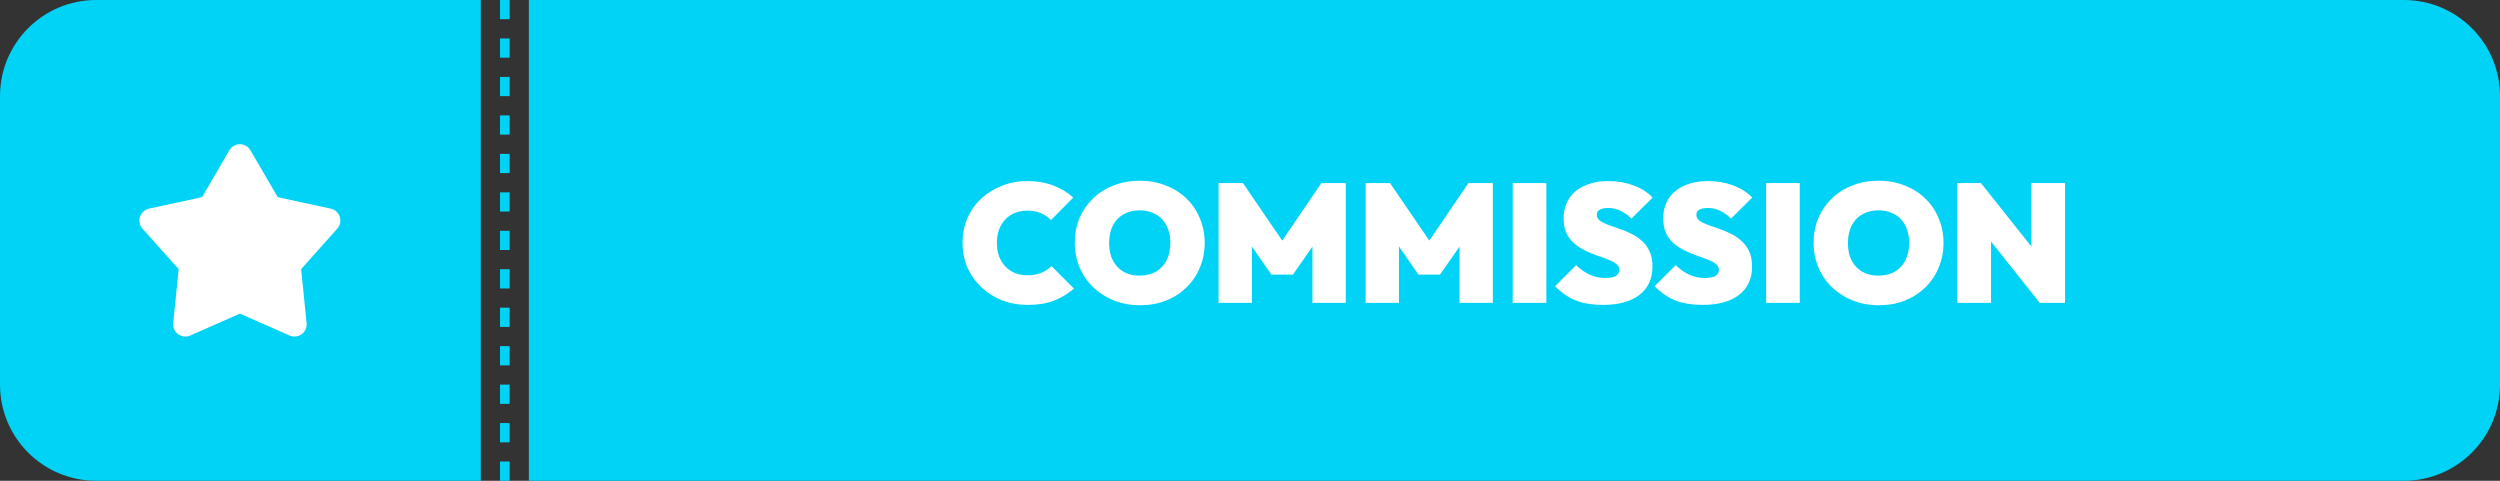 <?xml version="1.0" encoding="UTF-8" standalone="no"?>
<svg width="520" height="100" viewBox="0 0 520 100" fill="none" xmlns="http://www.w3.org/2000/svg">
<rect x="0" y="0" width="520" height="100" fill="#333333" stroke="none"/>
<path d="M0 20C0 8.954 8.954 0 20 0H100V100H20C8.954 100 0 91.046 0 80V20Z" fill="#00D3F5"/>
<path d="M47.706 31.261C47.929 30.877 48.249 30.559 48.634 30.338C49.019 30.116 49.456 30 49.9 30C50.344 30 50.78 30.116 51.165 30.338C51.55 30.559 51.87 30.877 52.093 31.261L57.771 41.007L68.798 43.396C69.231 43.49 69.633 43.697 69.962 43.995C70.291 44.292 70.537 44.671 70.674 45.093C70.811 45.516 70.835 45.966 70.743 46.401C70.652 46.835 70.448 47.238 70.153 47.569L62.636 55.981L63.774 67.204C63.819 67.646 63.747 68.092 63.566 68.498C63.384 68.903 63.1 69.254 62.74 69.515C62.381 69.776 61.959 69.938 61.518 69.986C61.076 70.033 60.63 69.963 60.223 69.784L49.9 65.234L39.576 69.784C39.17 69.963 38.723 70.033 38.282 69.986C37.84 69.938 37.418 69.776 37.059 69.515C36.7 69.254 36.415 68.903 36.234 68.498C36.052 68.092 35.98 67.646 36.025 67.204L37.163 55.981L29.647 47.571C29.351 47.24 29.146 46.837 29.055 46.402C28.963 45.968 28.987 45.517 29.124 45.094C29.261 44.672 29.507 44.292 29.836 43.995C30.166 43.697 30.567 43.49 31.002 43.396L42.028 41.007L47.706 31.261Z" fill="white"/>
<path d="M110 0H500C511.046 0 520 8.954 520 20V80C520 91.046 511.046 100 500 100H110V0Z" fill="#00D3F5"/>
<path d="M213.794 63.42C211.88 63.42 210.095 63.105 208.439 62.475C206.805 61.822 205.37 60.912 204.134 59.745C202.897 58.578 201.929 57.213 201.229 55.65C200.552 54.063 200.214 52.348 200.214 50.505C200.214 48.638 200.552 46.923 201.229 45.36C201.929 43.797 202.885 42.443 204.099 41.3C205.335 40.157 206.77 39.27 208.404 38.64C210.037 37.987 211.81 37.66 213.724 37.66C215.66 37.66 217.434 37.963 219.044 38.57C220.654 39.177 222.054 40.017 223.244 41.09L218.589 45.78C218.029 45.173 217.34 44.695 216.524 44.345C215.73 43.995 214.797 43.82 213.724 43.82C212.79 43.82 211.927 43.972 211.134 44.275C210.364 44.578 209.699 45.022 209.139 45.605C208.579 46.188 208.135 46.9 207.809 47.74C207.505 48.557 207.354 49.478 207.354 50.505C207.354 51.555 207.505 52.5 207.809 53.34C208.135 54.157 208.579 54.857 209.139 55.44C209.699 56.023 210.364 56.478 211.134 56.805C211.927 57.108 212.79 57.26 213.724 57.26C214.774 57.26 215.707 57.097 216.524 56.77C217.364 56.443 218.087 55.965 218.694 55.335L223.384 60.025C222.147 61.098 220.759 61.938 219.219 62.545C217.679 63.128 215.87 63.42 213.794 63.42ZM237.138 63.49C235.178 63.49 233.37 63.163 231.713 62.51C230.08 61.857 228.645 60.947 227.408 59.78C226.195 58.613 225.25 57.237 224.573 55.65C223.897 54.063 223.558 52.348 223.558 50.505C223.558 48.638 223.885 46.923 224.538 45.36C225.215 43.797 226.16 42.432 227.373 41.265C228.587 40.098 230.01 39.2 231.643 38.57C233.3 37.917 235.108 37.59 237.068 37.59C239.028 37.59 240.825 37.917 242.458 38.57C244.115 39.2 245.55 40.098 246.763 41.265C247.977 42.432 248.91 43.808 249.563 45.395C250.24 46.958 250.578 48.673 250.578 50.54C250.578 52.383 250.24 54.098 249.563 55.685C248.91 57.248 247.977 58.625 246.763 59.815C245.55 60.982 244.127 61.892 242.493 62.545C240.86 63.175 239.075 63.49 237.138 63.49ZM237.068 57.33C238.375 57.33 239.507 57.05 240.463 56.49C241.42 55.93 242.155 55.137 242.668 54.11C243.182 53.083 243.438 51.882 243.438 50.505C243.438 49.478 243.287 48.557 242.983 47.74C242.703 46.9 242.283 46.188 241.723 45.605C241.163 44.998 240.487 44.543 239.693 44.24C238.923 43.913 238.048 43.75 237.068 43.75C235.762 43.75 234.63 44.03 233.673 44.59C232.717 45.127 231.982 45.908 231.468 46.935C230.955 47.938 230.698 49.128 230.698 50.505C230.698 51.555 230.838 52.5 231.118 53.34C231.422 54.18 231.853 54.903 232.413 55.51C232.973 56.093 233.638 56.548 234.408 56.875C235.202 57.178 236.088 57.33 237.068 57.33ZM253.461 63V38.08H258.536L267.811 51.66H265.606L274.846 38.08H279.921V63H272.991V49.56L274.006 49.84L268.931 57.12H264.451L259.411 49.84L260.391 49.56V63H253.461ZM284.052 63V38.08H289.127L298.402 51.66H296.197L305.437 38.08H310.512V63H303.582V49.56L304.597 49.84L299.522 57.12H295.042L290.002 49.84L290.982 49.56V63H284.052ZM314.643 63V38.08H321.643V63H314.643ZM333.357 63.42C331.233 63.42 329.378 63.117 327.792 62.51C326.228 61.88 324.782 60.888 323.452 59.535L327.827 55.16C328.737 56.023 329.693 56.688 330.697 57.155C331.7 57.598 332.773 57.82 333.917 57.82C334.873 57.82 335.597 57.68 336.087 57.4C336.577 57.097 336.822 56.688 336.822 56.175C336.822 55.662 336.612 55.242 336.192 54.915C335.772 54.565 335.212 54.262 334.512 54.005C333.835 53.725 333.077 53.445 332.237 53.165C331.42 52.885 330.603 52.547 329.787 52.15C328.97 51.753 328.212 51.275 327.512 50.715C326.835 50.132 326.287 49.42 325.867 48.58C325.447 47.717 325.237 46.667 325.237 45.43C325.237 43.82 325.622 42.432 326.392 41.265C327.162 40.098 328.247 39.212 329.647 38.605C331.047 37.975 332.692 37.66 334.582 37.66C336.448 37.66 338.175 37.963 339.762 38.57C341.372 39.153 342.702 39.993 343.752 41.09L339.342 45.465C338.572 44.718 337.802 44.17 337.032 43.82C336.262 43.447 335.422 43.26 334.512 43.26C333.788 43.26 333.205 43.377 332.762 43.61C332.342 43.843 332.132 44.193 332.132 44.66C332.132 45.15 332.342 45.558 332.762 45.885C333.182 46.188 333.73 46.468 334.407 46.725C335.107 46.982 335.865 47.25 336.682 47.53C337.522 47.81 338.35 48.148 339.167 48.545C339.983 48.918 340.73 49.408 341.407 50.015C342.107 50.598 342.667 51.333 343.087 52.22C343.507 53.107 343.717 54.18 343.717 55.44C343.717 57.983 342.807 59.955 340.987 61.355C339.19 62.732 336.647 63.42 333.357 63.42ZM354.07 63.42C351.946 63.42 350.091 63.117 348.505 62.51C346.941 61.88 345.495 60.888 344.165 59.535L348.54 55.16C349.45 56.023 350.406 56.688 351.41 57.155C352.413 57.598 353.486 57.82 354.63 57.82C355.586 57.82 356.31 57.68 356.8 57.4C357.29 57.097 357.535 56.688 357.535 56.175C357.535 55.662 357.325 55.242 356.905 54.915C356.485 54.565 355.925 54.262 355.225 54.005C354.548 53.725 353.79 53.445 352.95 53.165C352.133 52.885 351.316 52.547 350.5 52.15C349.683 51.753 348.925 51.275 348.225 50.715C347.548 50.132 347 49.42 346.58 48.58C346.16 47.717 345.95 46.667 345.95 45.43C345.95 43.82 346.335 42.432 347.105 41.265C347.875 40.098 348.96 39.212 350.36 38.605C351.76 37.975 353.405 37.66 355.295 37.66C357.161 37.66 358.888 37.963 360.475 38.57C362.085 39.153 363.415 39.993 364.465 41.09L360.055 45.465C359.285 44.718 358.515 44.17 357.745 43.82C356.975 43.447 356.135 43.26 355.225 43.26C354.501 43.26 353.918 43.377 353.475 43.61C353.055 43.843 352.845 44.193 352.845 44.66C352.845 45.15 353.055 45.558 353.475 45.885C353.895 46.188 354.443 46.468 355.12 46.725C355.82 46.982 356.578 47.25 357.395 47.53C358.235 47.81 359.063 48.148 359.88 48.545C360.696 48.918 361.443 49.408 362.12 50.015C362.82 50.598 363.38 51.333 363.8 52.22C364.22 53.107 364.43 54.18 364.43 55.44C364.43 57.983 363.52 59.955 361.7 61.355C359.903 62.732 357.36 63.42 354.07 63.42ZM367.348 63V38.08H374.348V63H367.348ZM390.81 63.49C388.85 63.49 387.042 63.163 385.385 62.51C383.752 61.857 382.317 60.947 381.08 59.78C379.867 58.613 378.922 57.237 378.245 55.65C377.569 54.063 377.23 52.348 377.23 50.505C377.23 48.638 377.557 46.923 378.21 45.36C378.887 43.797 379.832 42.432 381.045 41.265C382.259 40.098 383.682 39.2 385.315 38.57C386.972 37.917 388.78 37.59 390.74 37.59C392.7 37.59 394.497 37.917 396.13 38.57C397.787 39.2 399.222 40.098 400.435 41.265C401.649 42.432 402.582 43.808 403.235 45.395C403.912 46.958 404.25 48.673 404.25 50.54C404.25 52.383 403.912 54.098 403.235 55.685C402.582 57.248 401.649 58.625 400.435 59.815C399.222 60.982 397.799 61.892 396.165 62.545C394.532 63.175 392.747 63.49 390.81 63.49ZM390.74 57.33C392.047 57.33 393.179 57.05 394.135 56.49C395.092 55.93 395.827 55.137 396.34 54.11C396.854 53.083 397.11 51.882 397.11 50.505C397.11 49.478 396.959 48.557 396.655 47.74C396.375 46.9 395.955 46.188 395.395 45.605C394.835 44.998 394.159 44.543 393.365 44.24C392.595 43.913 391.72 43.75 390.74 43.75C389.434 43.75 388.302 44.03 387.345 44.59C386.389 45.127 385.654 45.908 385.14 46.935C384.627 47.938 384.37 49.128 384.37 50.505C384.37 51.555 384.51 52.5 384.79 53.34C385.094 54.18 385.525 54.903 386.085 55.51C386.645 56.093 387.31 56.548 388.08 56.875C388.874 57.178 389.76 57.33 390.74 57.33ZM407.133 63V38.08H412.033L414.133 43.33V63H407.133ZM424.283 63L409.828 44.835L412.033 38.08L426.488 56.245L424.283 63ZM424.283 63L422.533 57.47V38.08H429.533V63H424.283Z" fill="white"/>
<path d="M105 0V100" stroke="#00D3F5" stroke-width="2" stroke-dasharray="4 4"/>
</svg>

